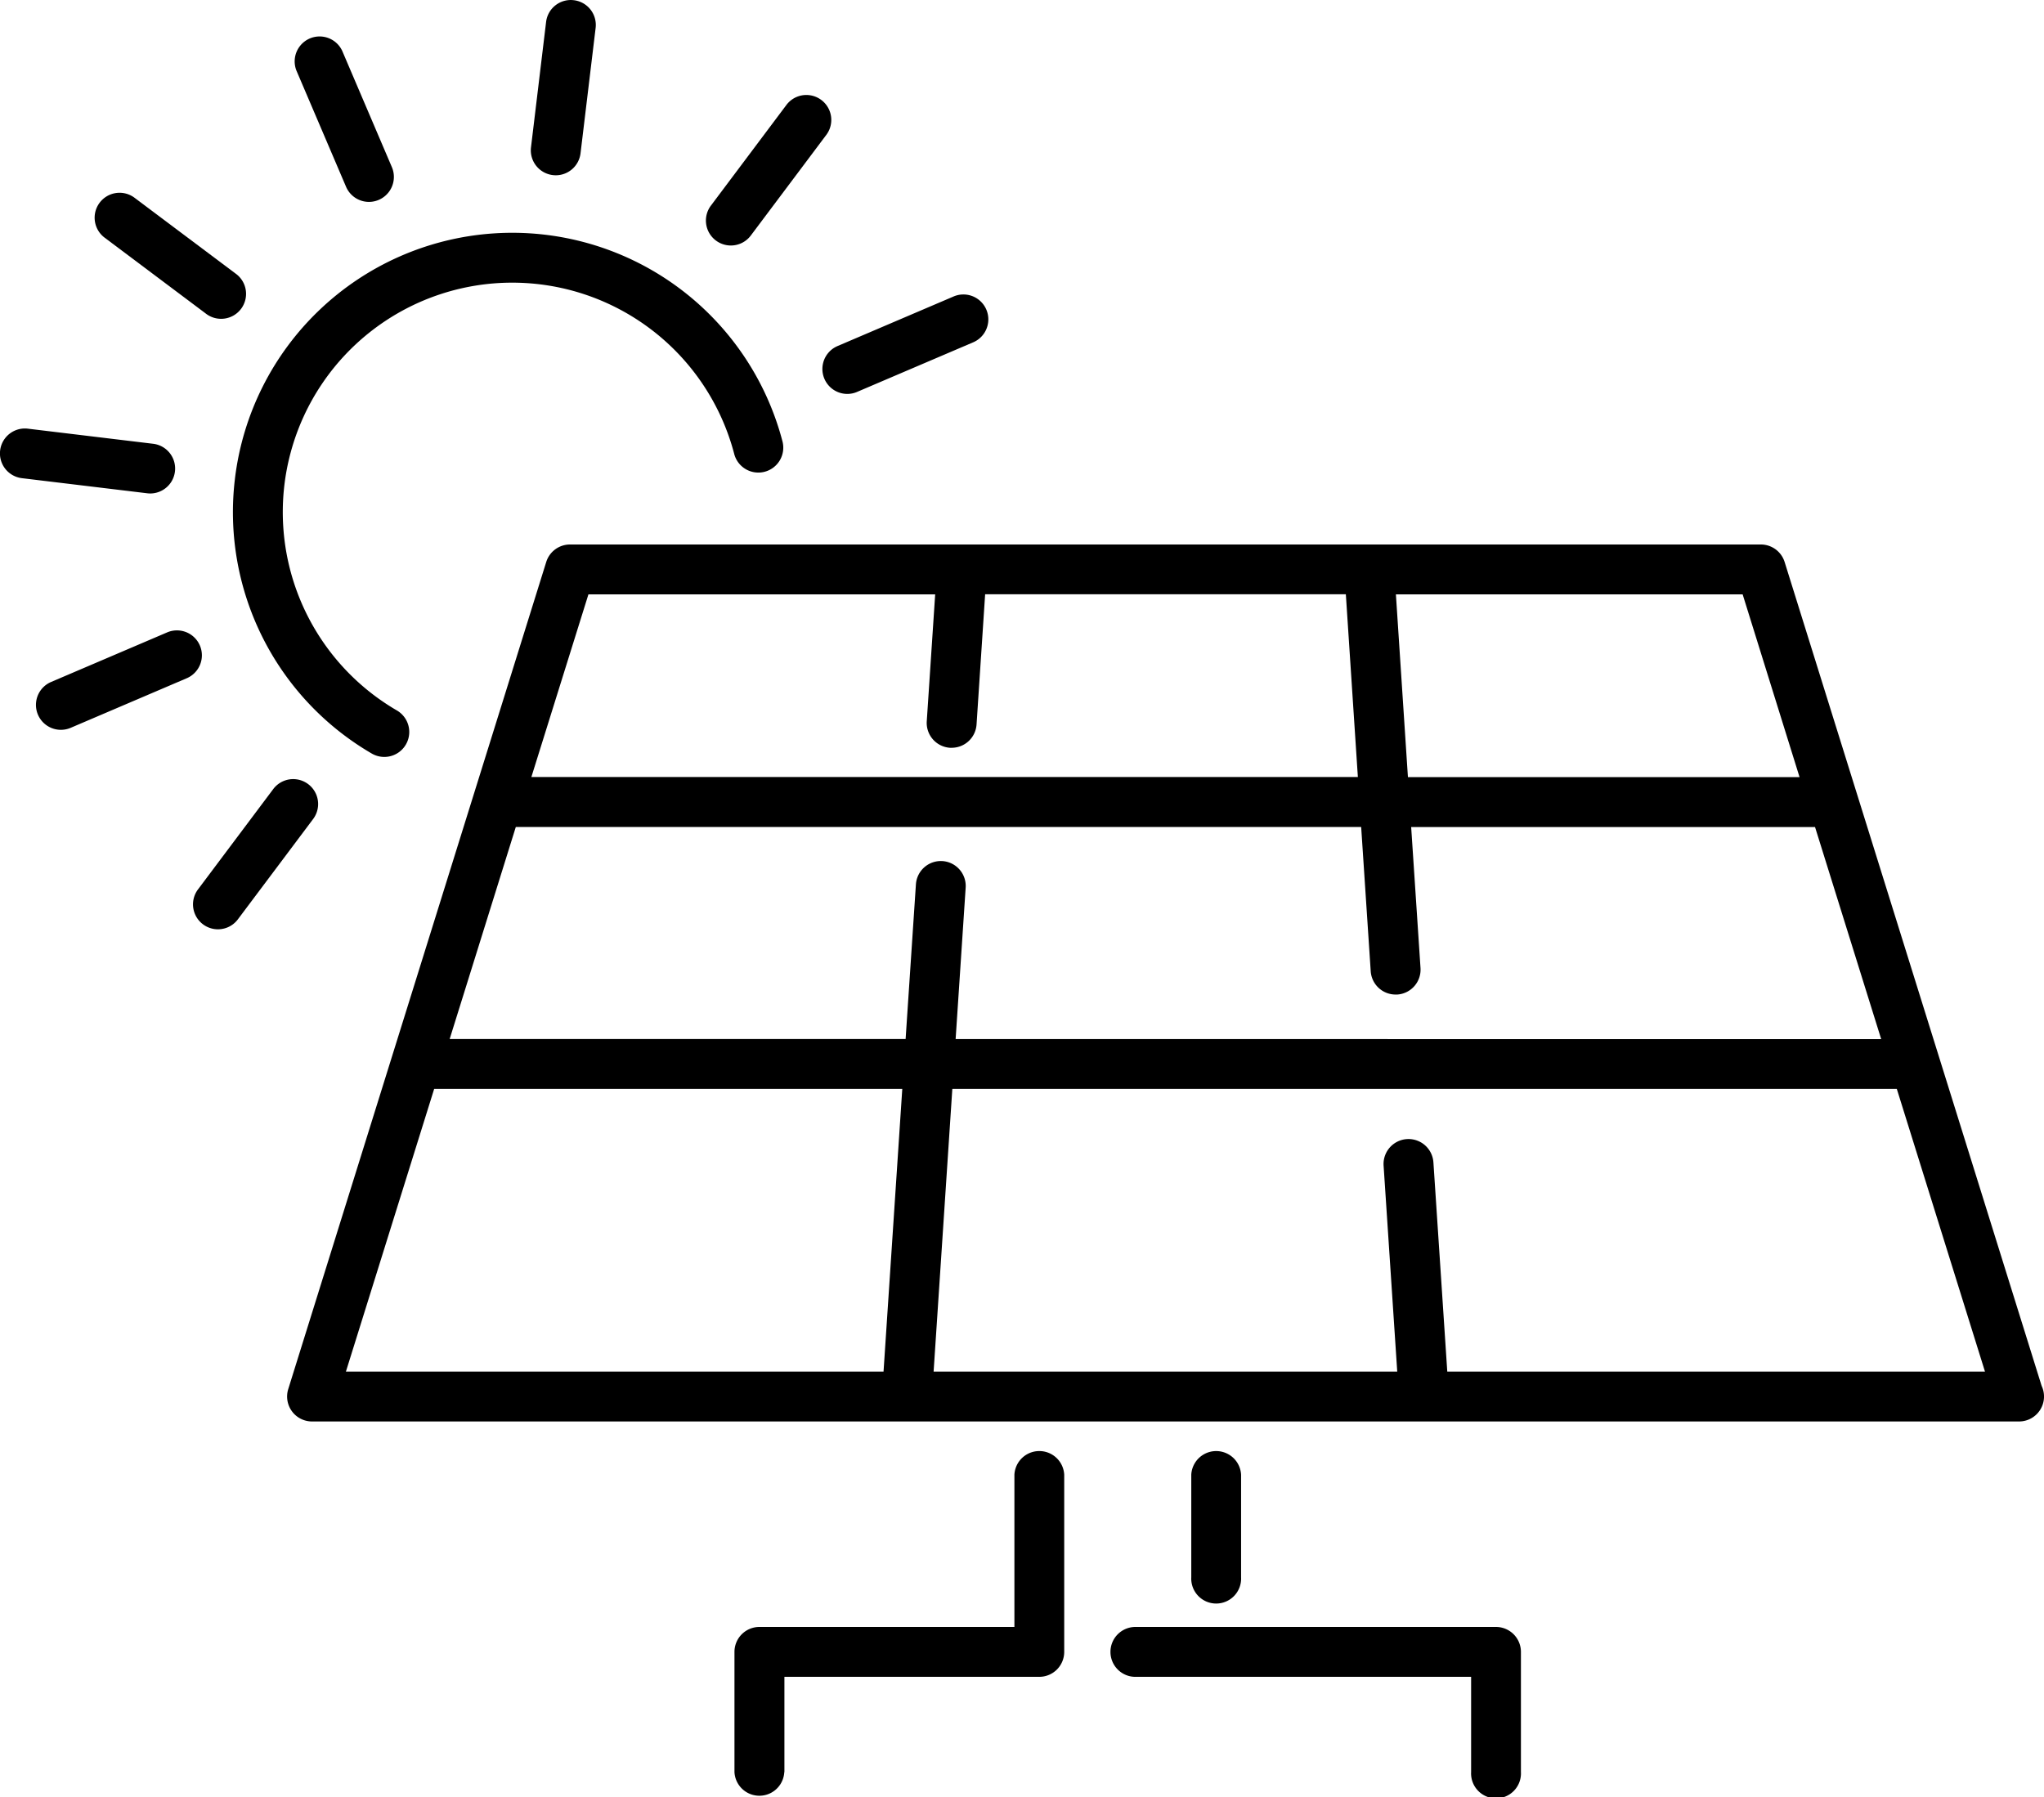 <svg xmlns="http://www.w3.org/2000/svg" width="119" height="104.627" viewBox="0 0 119 104.627"><g data-name="Group 811" transform="translate(-469.024 -2193.324)"><path data-name="Path 13" d="M632.969,2339.925a1.452,1.452,0,0,0-1.386-1.019H562.257a1.452,1.452,0,0,0-1.386,1.019l-15.02,48.157a1.452,1.452,0,0,0,1.386,1.884h99.382a1.453,1.453,0,0,0,1.313-2.073Zm-49.031,17.414a1.455,1.455,0,0,0-1.544,1.353l-.6,9.007H555.249l3.851-12.346h49.216l.556,8.4a1.451,1.451,0,0,0,1.447,1.356c.032,0,.065,0,.1,0a1.452,1.452,0,0,0,1.352-1.545l-.544-8.207H634.74l3.851,12.346H584.706l.584-8.815A1.452,1.452,0,0,0,583.938,2357.339Zm49.9-4.89h-22.8l-.7-10.64h20.187Zm-70.51-10.64h20.187l-.49,7.389a1.452,1.452,0,0,0,1.352,1.544l.1,0a1.452,1.452,0,0,0,1.447-1.356l.5-7.581h21l.7,10.64H560.006Zm-8.981,28.793H581.6l-1.091,16.46h-31.3Zm58.982,16.46-.807-12.182a1.452,1.452,0,1,0-2.9.191l.794,11.991H583.424l1.09-16.46H639.5l5.134,16.46Z" transform="translate(-60.046 -113.881)" fill="currentColor"></path><path data-name="Path 14" d="M668.3,2599.721v-5.547h14.838a1.452,1.452,0,0,0,1.452-1.452v-10.317a1.452,1.452,0,0,0-2.9,0v8.865H666.844a1.452,1.452,0,0,0-1.452,1.452v7a1.452,1.452,0,0,0,2.9,0Z" transform="translate(-153.608 -303.222)" fill="currentColor"></path><path data-name="Path 15" d="M765.9,2629.785a1.452,1.452,0,0,0,1.452,1.452h19.545v5.547a1.452,1.452,0,1,0,2.9,0v-7a1.452,1.452,0,0,0-1.452-1.452h-21A1.452,1.452,0,0,0,765.9,2629.785Z" transform="translate(-232.226 -340.284)" fill="currentColor"></path><path data-name="Path 16" d="M790.414,2588.379v-5.973a1.452,1.452,0,0,0-2.9,0v5.973a1.452,1.452,0,1,0,2.9,0Z" transform="translate(-249.135 -303.222)" fill="currentColor"></path><path data-name="Path 17" d="M531.4,2269.895a16.256,16.256,0,0,0,7.966,16,1.452,1.452,0,1,0,1.461-2.51,13.359,13.359,0,1,1,19.634-14.958,1.452,1.452,0,1,0,2.807-.742,16.262,16.262,0,0,0-31.868,2.206Z" transform="translate(-48.698 -48.698)" fill="currentColor"></path><path data-name="Path 18" d="M613.448,2193.336a1.448,1.448,0,0,0-1.615,1.267l-.879,7.3a1.452,1.452,0,0,0,1.268,1.615,1.475,1.475,0,0,0,.176.011,1.452,1.452,0,0,0,1.44-1.278l.879-7.3A1.451,1.451,0,0,0,613.448,2193.336Z" transform="translate(-111.016)" fill="currentColor"></path><path data-name="Path 19" d="M552.086,2212.592a1.454,1.454,0,0,0,1.334-2.022l-2.887-6.76a1.452,1.452,0,0,0-2.67,1.14l2.887,6.759A1.452,1.452,0,0,0,552.086,2212.592Z" transform="translate(-61.58 -7.513)" fill="currentColor"></path><path data-name="Path 20" d="M494.615,2245.442a1.452,1.452,0,0,0,.29,2.032l5.879,4.41a1.452,1.452,0,1,0,1.742-2.322l-5.879-4.41A1.451,1.451,0,0,0,494.615,2245.442Z" transform="translate(-19.791 -40.314)" fill="currentColor"></path><path data-name="Path 21" d="M477.774,2311.673a1.452,1.452,0,0,0,.172-2.893l-7.3-.88a1.451,1.451,0,1,0-.347,2.882l7.3.88A1.466,1.466,0,0,0,477.774,2311.673Z" transform="translate(0 -89.618)" fill="currentColor"></path><path data-name="Path 22" d="M488.174,2362.75a1.452,1.452,0,0,0-1.905-.764l-6.758,2.887a1.451,1.451,0,1,0,1.141,2.669l6.758-2.887A1.452,1.452,0,0,0,488.174,2362.75Z" transform="translate(-7.513 -131.843)" fill="currentColor"></path><path data-name="Path 23" d="M690.351,2277.845a1.442,1.442,0,0,0,.569-.118l6.759-2.887a1.451,1.451,0,1,0-1.14-2.669l-6.759,2.887a1.452,1.452,0,0,0,.571,2.787Z" transform="translate(-171.996 -61.586)" fill="currentColor"></path><path data-name="Path 24" d="M523.174,2409.75l4.41-5.879a1.452,1.452,0,0,0-2.323-1.742l-4.409,5.879a1.452,1.452,0,0,0,2.323,1.742Z" transform="translate(-40.315 -162.882)" fill="currentColor"></path><path data-name="Path 25" d="M658.336,2227.123a1.452,1.452,0,0,0,2.033-.29l4.41-5.879a1.452,1.452,0,0,0-2.323-1.742l-4.41,5.879A1.452,1.452,0,0,0,658.336,2227.123Z" transform="translate(-147.634 -19.796)" fill="currentColor"></path></g></svg>